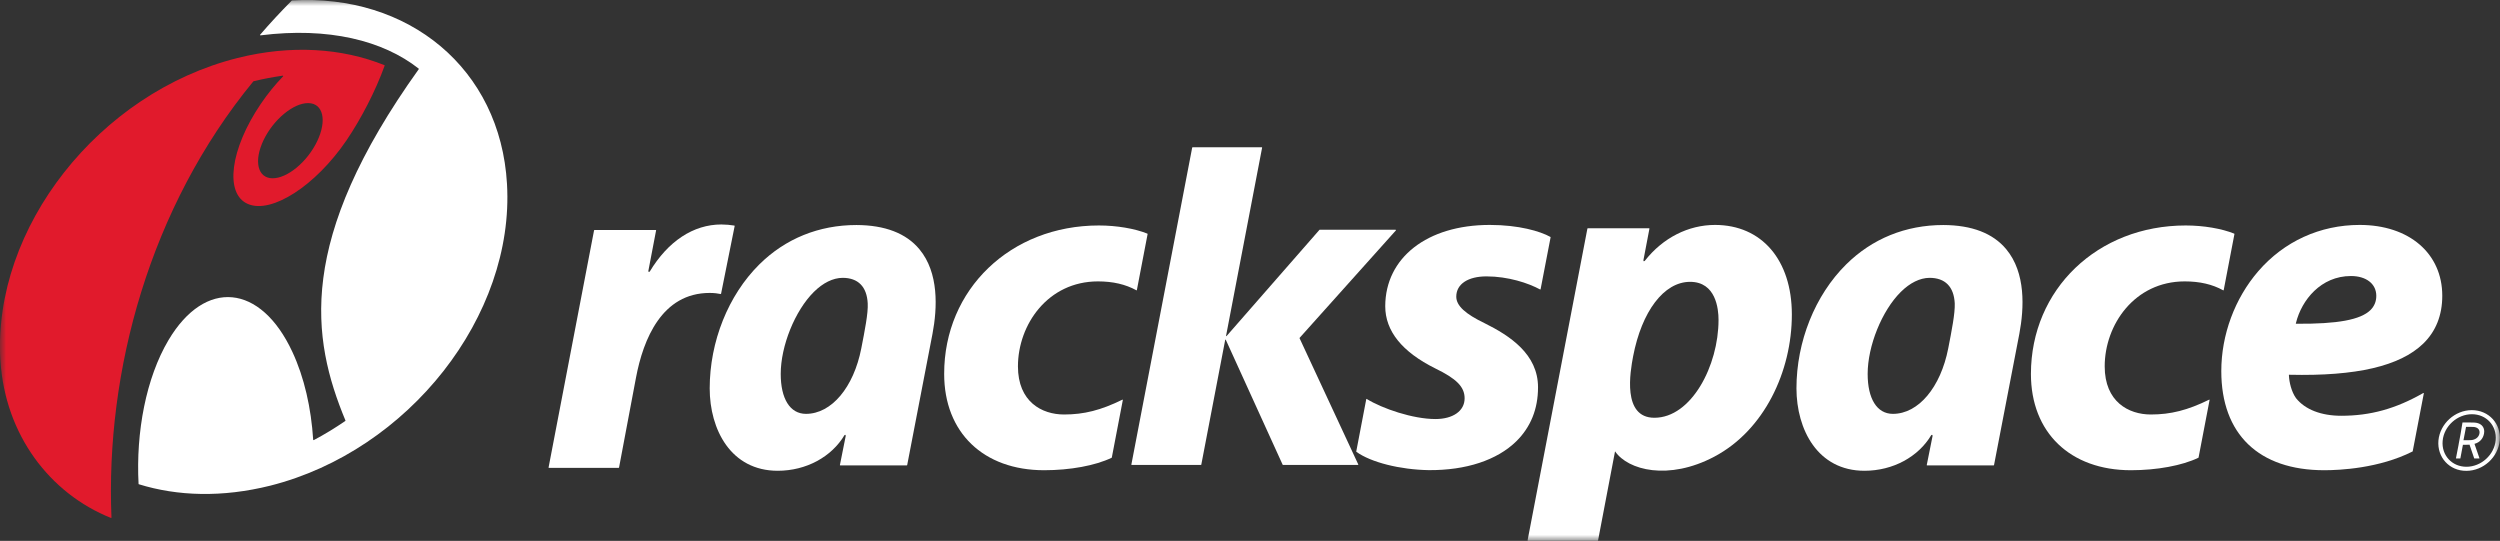 <svg width="208" height="45" viewBox="0 0 208 45" fill="none" xmlns="http://www.w3.org/2000/svg">
    <rect x="0" y="0" width="208" height="45" fill="#333333" stroke="none"/>
    <g clip-path="url(#clip0_141_250)">
        <mask id="mask0_141_250" style="mask-type:luminance" maskUnits="userSpaceOnUse" x="0" y="0"
            width="208" height="45">
            <path d="M208 0H0V45H208V0Z" fill="white" />
        </mask>
        <g mask="url(#mask0_141_250)">
            <path fill-rule="evenodd" clip-rule="evenodd"
                d="M21.925 11.664C21.101 13.396 21.429 14.811 22.658 14.833C23.895 14.856 25.567 13.472 26.392 11.747C27.216 10.015 26.888 8.6 25.659 8.578C24.422 8.555 22.75 9.939 21.925 11.664ZM31.988 5.423L32.003 5.454V5.461C31.262 7.534 30.041 9.894 28.827 11.679C26.269 15.438 22.605 17.814 20.635 16.974C18.665 16.142 19.139 12.413 21.696 8.646C22.269 7.799 22.902 7.027 23.559 6.346L23.567 6.324L23.536 6.293C22.735 6.407 21.918 6.558 21.093 6.762L21.078 6.77C12.443 17.277 8.771 30.9 9.275 43.063L9.244 43.094H9.236C4.144 41.059 0.426 36.18 0.037 30.015L0.029 29.947C-0.612 18.963 8.221 7.723 19.757 4.826C24.231 3.706 28.453 4.001 31.988 5.423Z"
                fill="#E11A2C" />
            <path
                d="M28.722 35.03C27.882 35.605 27.004 36.142 26.103 36.619H26.088L26.057 36.588C25.89 33.956 25.317 31.399 24.324 29.274C21.683 23.601 17.064 23.169 14.018 28.298C12.155 31.437 11.3 35.945 11.529 40.265L11.544 40.287C14.781 41.293 18.507 41.399 22.484 40.408C34.005 37.496 42.823 26.271 42.182 15.303C41.632 5.681 33.959 -0.537 24.294 0.038L24.279 0.045C23.34 0.991 22.462 1.936 21.637 2.897L21.629 2.912L21.66 2.942H21.668C27.332 2.231 31.875 3.374 34.837 5.711L34.845 5.734V5.749C24.637 20.008 25.897 28.131 28.745 34.992V35L28.722 35.03Z"
                fill="white" />
            <path
                d="M123.948 18.714C126.361 18.714 128.14 19.236 128.995 19.713L129.01 19.743L128.178 24.062L128.163 24.085H128.14C127.163 23.555 125.483 22.995 123.673 22.995C122.154 22.995 121.162 23.623 121.162 24.682C121.162 25.439 121.918 26.12 123.521 26.891C125.605 27.927 127.964 29.455 127.964 32.224C127.964 34.032 127.353 35.537 126.155 36.717C124.559 38.283 121.979 39.138 118.871 39.115C116.482 39.077 114.061 38.465 112.855 37.595L112.84 37.564L113.672 33.215L113.687 33.192H113.71C115.008 33.994 117.55 34.864 119.429 34.864C120.879 34.864 121.856 34.198 121.856 33.139C121.856 32.179 121.169 31.505 119.413 30.651C116.642 29.274 115.252 27.534 115.252 25.477C115.26 21.445 118.734 18.714 123.948 18.714Z"
                fill="white" />
            <path
                d="M60.017 18.676C60.36 18.676 60.788 18.714 61.101 18.767L61.116 18.782L61.124 18.805L59.994 24.433L59.979 24.455L59.956 24.463C59.75 24.418 59.429 24.372 59.047 24.372C55.069 24.372 53.52 28.222 52.916 31.415L51.504 38.903L51.474 38.926H45.671L45.648 38.918L45.641 38.896L49.427 19.16L49.458 19.138H54.558L54.581 19.145L54.589 19.16L53.94 22.557L53.97 22.625L54.054 22.602C55.573 20.076 57.681 18.676 60.017 18.676Z"
                fill="white" />
            <path
                d="M67.712 24.289C66.139 25.847 64.956 28.782 64.956 31.112C64.956 33.162 65.72 34.433 67.056 34.433C69.186 34.433 71.026 32.224 71.659 28.986C71.805 28.26 71.942 27.526 72.049 26.876C72.156 26.218 72.217 25.643 72.194 25.242C72.125 23.858 71.4 23.116 70.102 23.116C69.3 23.124 68.476 23.533 67.712 24.289ZM69.888 38.714L69.88 38.691L70.369 36.248L70.323 36.172L70.262 36.203C69.186 38.011 67.079 39.168 64.704 39.168C60.81 39.168 59.047 35.741 59.047 32.315C59.047 28.419 60.589 24.569 63.17 22.005C65.338 19.856 68.132 18.722 71.255 18.722C73.629 18.729 75.393 19.41 76.492 20.734C78.126 22.693 77.989 25.628 77.584 27.769L75.477 38.699L75.446 38.722H69.911L69.888 38.714Z"
                fill="white" />
            <path
                d="M137.645 34.758C140.722 34.758 142.982 30.431 142.982 26.611C142.982 25.688 142.76 23.449 140.615 23.449C138.431 23.449 136.591 25.915 135.874 29.652C135.637 30.923 134.95 34.758 137.645 34.758ZM142.691 18.714C146.57 18.714 149.082 21.626 149.082 26.165C149.082 30.923 146.776 35.809 142.615 38.003C138.828 40 135.446 39.123 134.377 37.557H134.37L132.957 44.97L132.927 44.992H127.124L127.101 44.985L127.094 44.962L132.072 19.017L132.102 18.994H137.202L137.225 19.002L137.233 19.024L136.729 21.664L136.759 21.74L136.843 21.71L136.866 21.679C138.355 19.788 140.47 18.714 142.691 18.714Z"
                fill="white" />
            <path
                d="M99.221 12.254H104.985L105.001 12.262L105.008 12.284L102.008 27.942L102.016 27.965H102.046L109.772 19.13L109.795 19.115H116.117L116.14 19.138L116.147 19.145L116.14 19.168L108.116 28.124L113.01 38.646V38.654V38.669L112.979 38.684H106.741L106.719 38.669L101.985 28.268L101.962 28.253L101.939 28.268L99.947 38.661L99.924 38.684H94.159L94.136 38.676L94.129 38.654L99.191 12.277L99.221 12.254Z"
                fill="white" />
            <path
                d="M197.708 24.614C197.708 23.608 196.86 22.965 195.6 22.965C193.096 22.965 191.493 24.97 191.027 26.861L191.012 26.929V26.936H191.02H191.088C194.478 26.959 196.394 26.611 197.227 25.794C197.547 25.469 197.708 25.083 197.708 24.614ZM196.326 18.714C200.448 18.714 203.197 21.089 203.197 24.607C203.197 26.233 202.662 27.572 201.609 28.593C199.677 30.462 196.051 31.309 190.5 31.18H190.439V31.241C190.462 31.808 190.653 32.602 191.027 33.124C191.783 34.077 193.127 34.592 194.791 34.592C197.219 34.592 199.326 34.009 201.616 32.7H201.647L201.662 32.731L200.738 37.542L200.723 37.564C197.937 38.971 194.661 39.123 193.379 39.123C187.927 39.123 184.812 36.12 184.812 30.878C184.812 27.852 185.935 24.826 187.889 22.564C190.035 20.083 193.027 18.714 196.326 18.714Z"
                fill="white" />
            <path
                d="M203.228 36.679C203.121 37.874 203.999 38.835 205.206 38.835C206.435 38.835 207.534 37.837 207.641 36.619C207.748 35.424 206.87 34.463 205.664 34.463C204.434 34.463 203.335 35.461 203.228 36.679ZM202.877 36.649C203.007 35.25 204.251 34.123 205.656 34.123C207.068 34.123 208.107 35.257 207.977 36.649C207.847 38.048 206.603 39.175 205.198 39.175C203.793 39.183 202.755 38.048 202.877 36.649ZM204.877 35.159L204.893 35.151H205.534H205.541C205.702 35.151 205.816 35.151 205.893 35.159C206.007 35.166 206.091 35.189 206.175 35.212C206.503 35.318 206.687 35.575 206.687 35.9L206.671 36.074C206.595 36.475 206.343 36.8 205.877 36.929L206.29 38.124V38.132V38.139L206.282 38.147H205.87L205.854 38.139L205.465 36.997L205.206 37.005H205.198H204.915L204.702 38.139L204.686 38.147H204.343L204.335 38.139V38.132L204.557 36.989V36.974L204.725 36.074L204.877 35.159ZM205.457 35.514H205.175L205.068 36.074L204.961 36.626H205.236H205.267C205.412 36.626 205.503 36.626 205.58 36.619C205.664 36.611 205.725 36.604 205.793 36.581C206.061 36.505 206.244 36.316 206.29 36.067C206.335 35.825 206.221 35.635 205.992 35.56C205.931 35.537 205.877 35.529 205.793 35.522C205.717 35.514 205.625 35.514 205.488 35.514H205.457Z"
                fill="white" />
            <path
                d="M158.146 24.289C156.573 25.847 155.389 28.782 155.389 31.112C155.389 33.162 156.153 34.433 157.489 34.433C159.619 34.433 161.459 32.224 162.093 28.986C162.238 28.26 162.375 27.526 162.482 26.876C162.589 26.218 162.65 25.643 162.635 25.242C162.566 23.858 161.841 23.116 160.535 23.116C159.734 23.124 158.909 23.533 158.146 24.289ZM160.314 38.714L160.306 38.691L160.795 36.248L160.749 36.172L160.68 36.203C159.604 38.011 157.497 39.168 155.122 39.168C151.228 39.168 149.472 35.741 149.465 32.315C149.465 28.419 151.007 24.569 153.595 22.005C155.763 19.856 158.558 18.722 161.68 18.722C164.062 18.729 165.818 19.41 166.918 20.734C168.552 22.693 168.414 25.628 168.01 27.769L165.902 38.699L165.872 38.722H160.337L160.314 38.714Z"
                fill="white" />
            <path
                d="M181.852 18.759C183.334 18.759 184.845 19.017 185.891 19.44L185.906 19.471L185.013 24.13L184.998 24.153H184.967C184.066 23.654 183.021 23.412 181.768 23.412C177.6 23.412 175.111 27.012 175.111 30.484C175.111 33.427 177.096 34.486 178.951 34.486C180.608 34.486 182.013 34.13 183.799 33.253H183.83L183.837 33.283L182.921 38.064L182.906 38.086C181.547 38.737 179.455 39.123 177.294 39.123C172.233 39.123 168.973 35.983 168.973 31.112C168.98 24.07 174.515 18.759 181.852 18.759Z"
                fill="white" />
            <path
                d="M91.427 18.759C92.908 18.759 94.42 19.017 95.466 19.44L95.481 19.471L94.588 24.13L94.572 24.153H94.549C93.641 23.654 92.595 23.412 91.35 23.412C87.182 23.412 84.693 27.012 84.693 30.484C84.693 33.427 86.678 34.486 88.533 34.486C90.19 34.486 91.595 34.13 93.381 33.253H93.412L93.419 33.283L92.503 38.064L92.488 38.086C91.137 38.737 89.037 39.123 86.876 39.123C81.815 39.123 78.555 35.983 78.555 31.112C78.547 24.07 84.082 18.759 91.427 18.759Z"
                fill="white" />
        </g>
    </g>
    <defs>
        <clipPath id="clip0_141_250">
            <rect width="208" height="45" fill="white" />
        </clipPath>
    </defs>
</svg>
    
